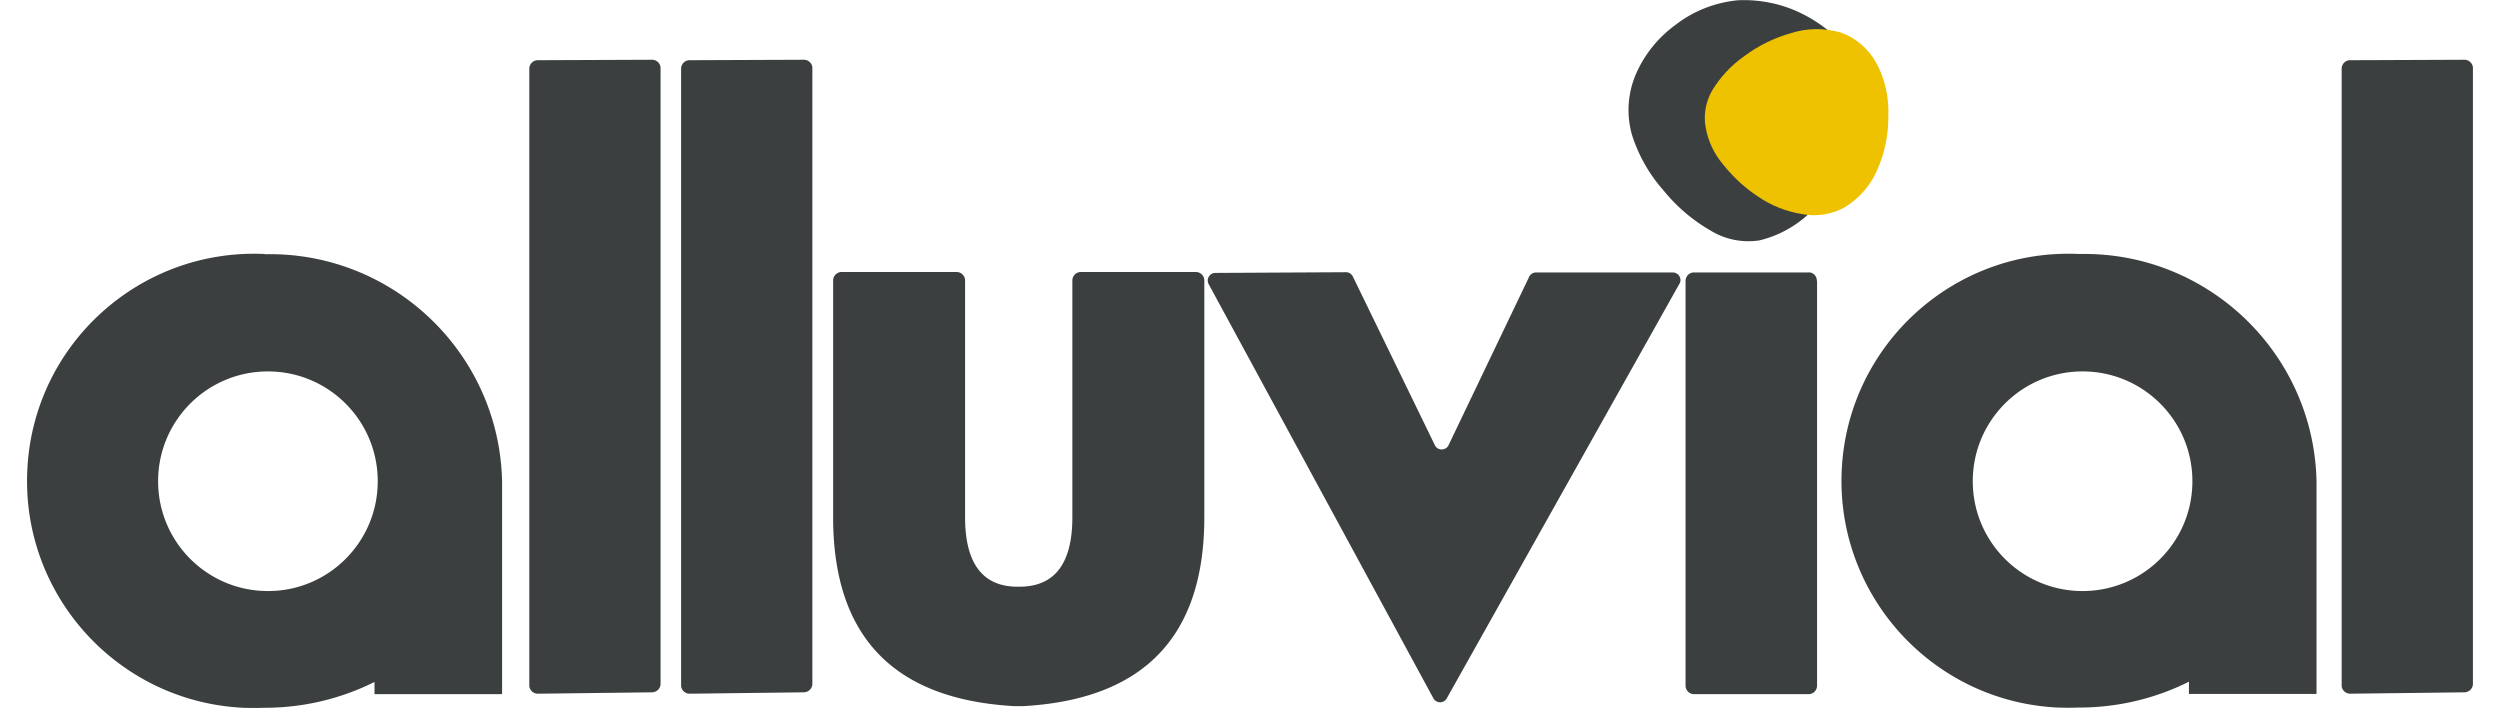 <svg viewBox="0 0 106 30.67" height="30" width="106" xmlns="http://www.w3.org/2000/svg"><defs><clipPath id="logo-al_svg__a"><path d="M0 0h106v30.67H0z" fill="none"></path></clipPath></defs><g clip-path="url(#logo-al_svg__a)"><path d="m22.12 2.61 4.96-.02c.2 0 .37.16.37.36v26.69c0 .2-.16.36-.36.37l-4.96.06c-.2 0-.37-.16-.37-.36V2.98c0-.2.16-.37.37-.37m6.57 0 4.96-.02c.2 0 .37.16.37.36v26.69c0 .2-.16.36-.36.37l-4.96.06c-.2 0-.37-.16-.37-.36V2.98c0-.2.16-.37.37-.37M42.8 25.43h.32c1.45-.05 2.18-1.05 2.18-3.01V12.16c0-.2.16-.37.37-.37h4.98c.2 0 .37.16.37.37v10.26c0 5.17-2.62 7.9-7.87 8.19h-.35c-5.25-.29-7.87-3.02-7.87-8.19V12.16c0-.2.16-.37.37-.37h4.98c.2 0 .37.16.37.37v10.26c0 1.96.73 2.97 2.18 3.01m28.79-13.14L61.53 30.27a.33.33 0 0 1-.58 0l-9.74-17.95a.33.33 0 0 1 .28-.49l5.67-.03c.13 0 .24.07.3.19l3.55 7.3c.08.17.27.24.44.16.07-.03.13-.09.16-.16L65.1 12c.06-.12.17-.19.3-.19h5.93a.333.333 0 0 1 .29.49m5.96-.13v17.55c0 .2-.16.37-.37.37h-4.96a.37.37 0 0 1-.37-.37V12.18c0-.2.16-.37.36-.37h4.96c.2-.02.37.15.37.35m23.11-9.55 4.96-.02c.2 0 .37.16.37.36v26.69c0 .2-.16.36-.36.37l-4.96.06c-.2 0-.37-.16-.37-.36V2.98c0-.2.16-.37.36-.37m-90.39 8.4C4.86 10.76.25 14.95 0 20.38c-.26 5.43 3.94 10.04 9.36 10.3.31.01.62.01.93 0 1.65 0 3.28-.38 4.76-1.12v.53h5.53v-9.24c-.13-5.55-4.74-9.95-10.29-9.83m.14 14.6c-2.63 0-4.76-2.13-4.76-4.76s2.13-4.76 4.76-4.76 4.76 2.13 4.76 4.76-2.13 4.76-4.75 4.76m78.51-14.61c-5.43-.26-10.04 3.94-10.3 9.36-.26 5.43 3.94 10.04 9.36 10.3.31.01.62.01.93 0 1.65 0 3.28-.38 4.76-1.12v.53h5.53v-9.24c-.13-5.55-4.74-9.95-10.29-9.83m.15 14.61c-2.63 0-4.76-2.13-4.76-4.76s2.13-4.76 4.76-4.76 4.76 2.13 4.76 4.76-2.13 4.76-4.76 4.76M77.23 9.27c.73-.59 1.37-1.29 1.9-2.07.5-.69.79-1.5.86-2.35 0-.85-.28-1.68-.81-2.35A6.136 6.136 0 0 0 77 .63c-.87-.45-1.85-.66-2.83-.62-.98.09-1.92.45-2.7 1.05-.78.56-1.4 1.33-1.77 2.22-.33.81-.38 1.7-.15 2.54.28.9.75 1.73 1.38 2.44a7.33 7.33 0 0 0 2.08 1.76c.62.37 1.36.51 2.07.4.8-.19 1.54-.59 2.14-1.15" fill="#3b3f3f"></path><path d="M76.92 9.28c.64.12 1.3.02 1.87-.3.6-.37 1.08-.91 1.37-1.55.35-.76.52-1.59.51-2.43.03-.8-.15-1.59-.53-2.29-.34-.6-.88-1.07-1.53-1.3-.7-.2-1.44-.2-2.14.02-.75.21-1.46.56-2.08 1.03-.55.39-1 .88-1.35 1.45-.28.48-.39 1.05-.29 1.6.1.59.36 1.15.75 1.61.42.53.92 1 1.49 1.38.58.4 1.24.67 1.94.78" fill="#eec201"></path></g></svg>